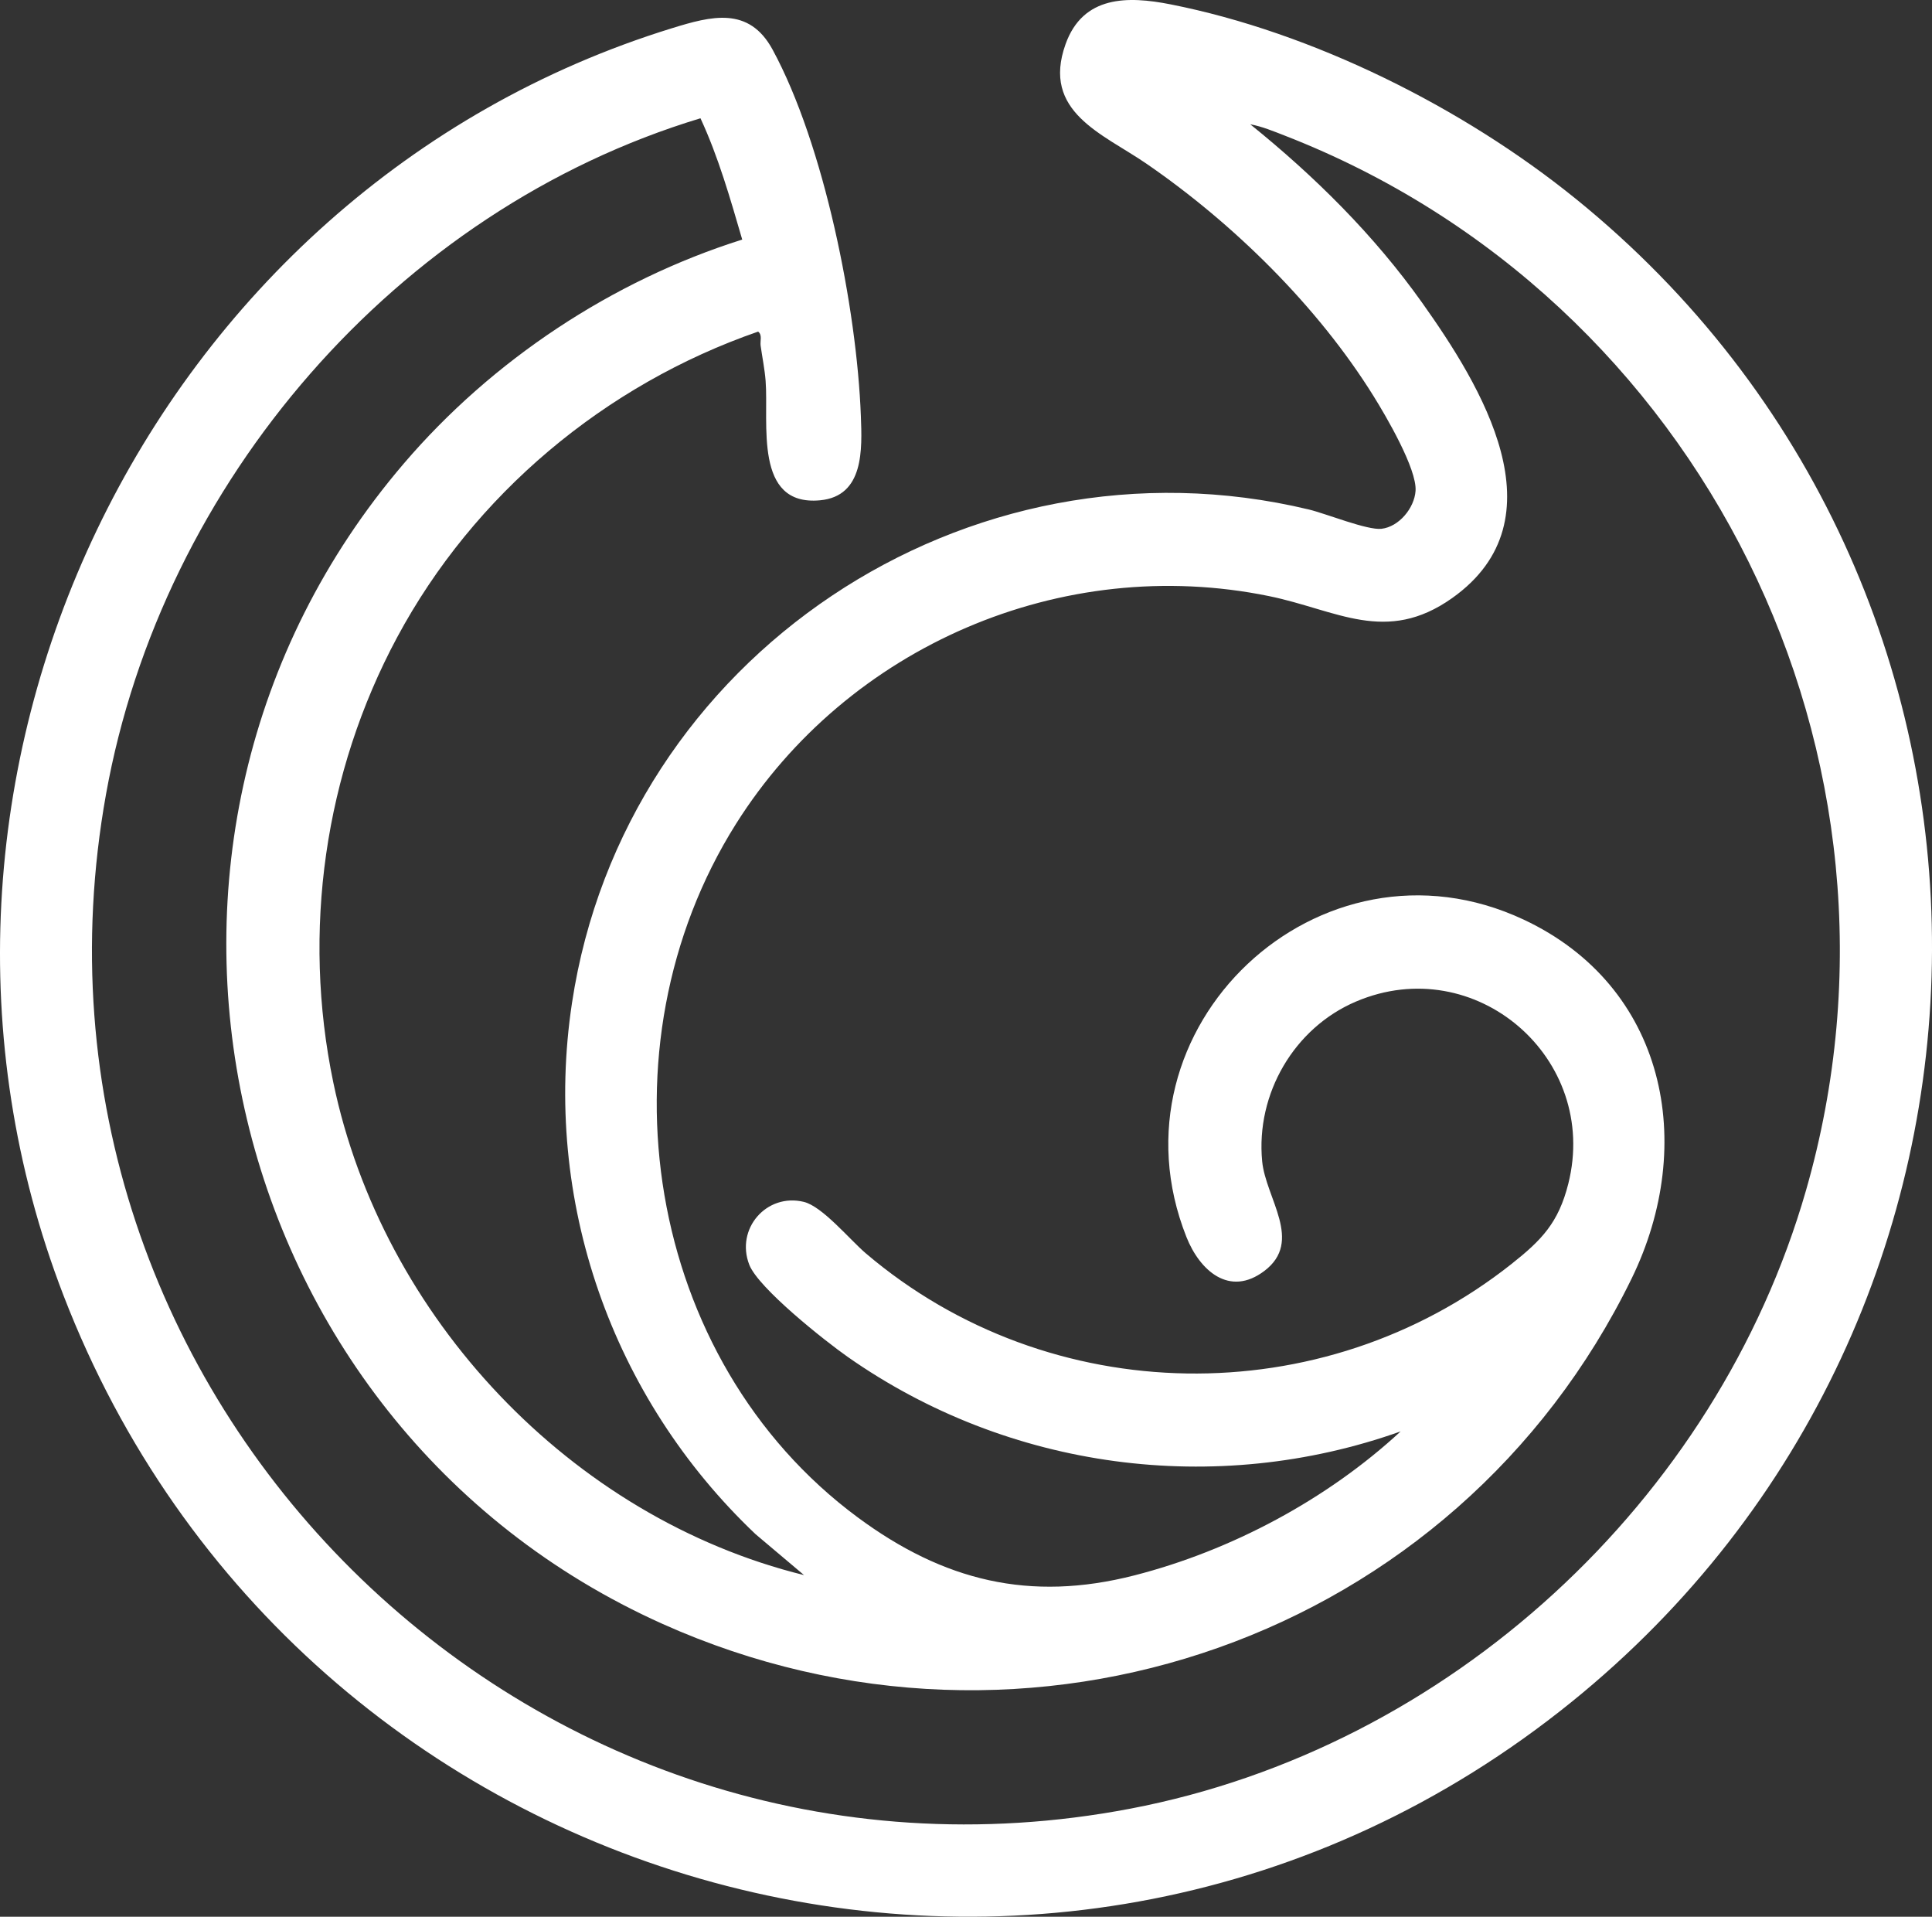 <svg viewBox="0 0 1156.13 1146.73" xmlns="http://www.w3.org/2000/svg" data-name="Camada 2" id="Camada_2">
  <rect x="0" y="0" width="1156.13" height="1146.73" fill="#333333" stroke="none"/>
  <defs>
    <style>
      .cls-1 {
        fill: #fff;
      }
    </style>
  </defs>
  <g data-name="Camada 1" id="Camada_1-2">
    <path d="M942.74,118.76c286.29,231.68,283.55,668.39-2.37,899.52-306.6,247.85-761.89,121-902.38-243.28C-80.51,467.75,88.49,113.61,402.18,16.86c23.41-7.22,45.97-13.28,60.14,12.82,30.88,56.87,50.41,154.77,52.83,219.17.74,19.77,2.05,48.04-24.5,50.47-39.82,3.65-30.53-46.41-32.5-71.47-.55-7.03-2-14.05-2.98-21.02-.4-2.87,1.13-6.46-1.5-8.44-91.69,31.77-170.14,97.41-216.04,182.93-43.51,81.08-56.98,175.91-38.19,266.23,29.21,140.39,142.13,260.36,281.7,294.78l-29.01-24.48c-86.04-81.58-127.72-199.78-109.84-317.87,31.33-207.05,236.49-344.12,440.89-295.18,10.3,2.47,35.01,12.52,43.49,11.56,10.51-1.19,19.69-12.39,20.41-22.67.92-13.08-17.72-44.81-25.11-56.68-33.47-53.8-83.84-103.28-135.92-139.08-26.11-17.95-62.98-30.92-48.39-71.57,10.45-29.12,37.2-28.81,62.73-23.77,85.23,16.83,175.11,61.77,242.33,116.17ZM444.16,143.33c-7.18-24.54-14.21-49.34-24.99-72.57C237.25,125.75,96.99,288.54,63.45,475.13-1.26,835.18,316.74,1150.6,676.39,1082.07c190.43-36.29,350.77-183.77,404.29-369.71,74.57-259.06-62.23-534.1-311.82-631.21-6.69-2.6-13.68-5.52-20.7-6.79,38.54,31.06,74.08,66.25,102.81,106.68,35.16,49.46,84.6,129.5,18.09,176.72-39.66,28.16-69.28,7.14-109.68-1.13-123.93-25.37-252.11,30.04-319.04,136.41-83.79,133.16-54.47,320.48,72.9,414.73,51.31,37.97,102.94,50.77,165.57,34.74,58.15-14.89,115.42-45.52,159.35-86.14-110.9,39.45-234.8,22.83-330.91-44.6-13.5-9.47-53.41-41.06-58.88-55.12-8.34-21.43,10.29-43,32.61-37.61,11.16,2.69,27.58,22.67,37.17,30.83,109.94,93.51,273.12,95.91,386.22,6.43,18.15-14.36,28.24-24.71,34.12-48.12,18.86-75.08-55.65-139.32-127-109-37.13,15.77-60.05,55.27-56.2,95.56,2.12,22.23,24.77,47.84,1.35,65.6-20.95,15.89-38.74-.27-46.67-20.28-49.56-125.03,79.79-247.13,201.86-189.86,84.84,39.81,104.02,133.93,64.5,214.83-105.16,215.26-361,304.61-579.84,206.51C128.15,851.24,49.46,502,241.64,277.33c52.92-61.87,124.67-109.46,202.52-134Z" class="cls-1"></path>
  </g>
</svg>